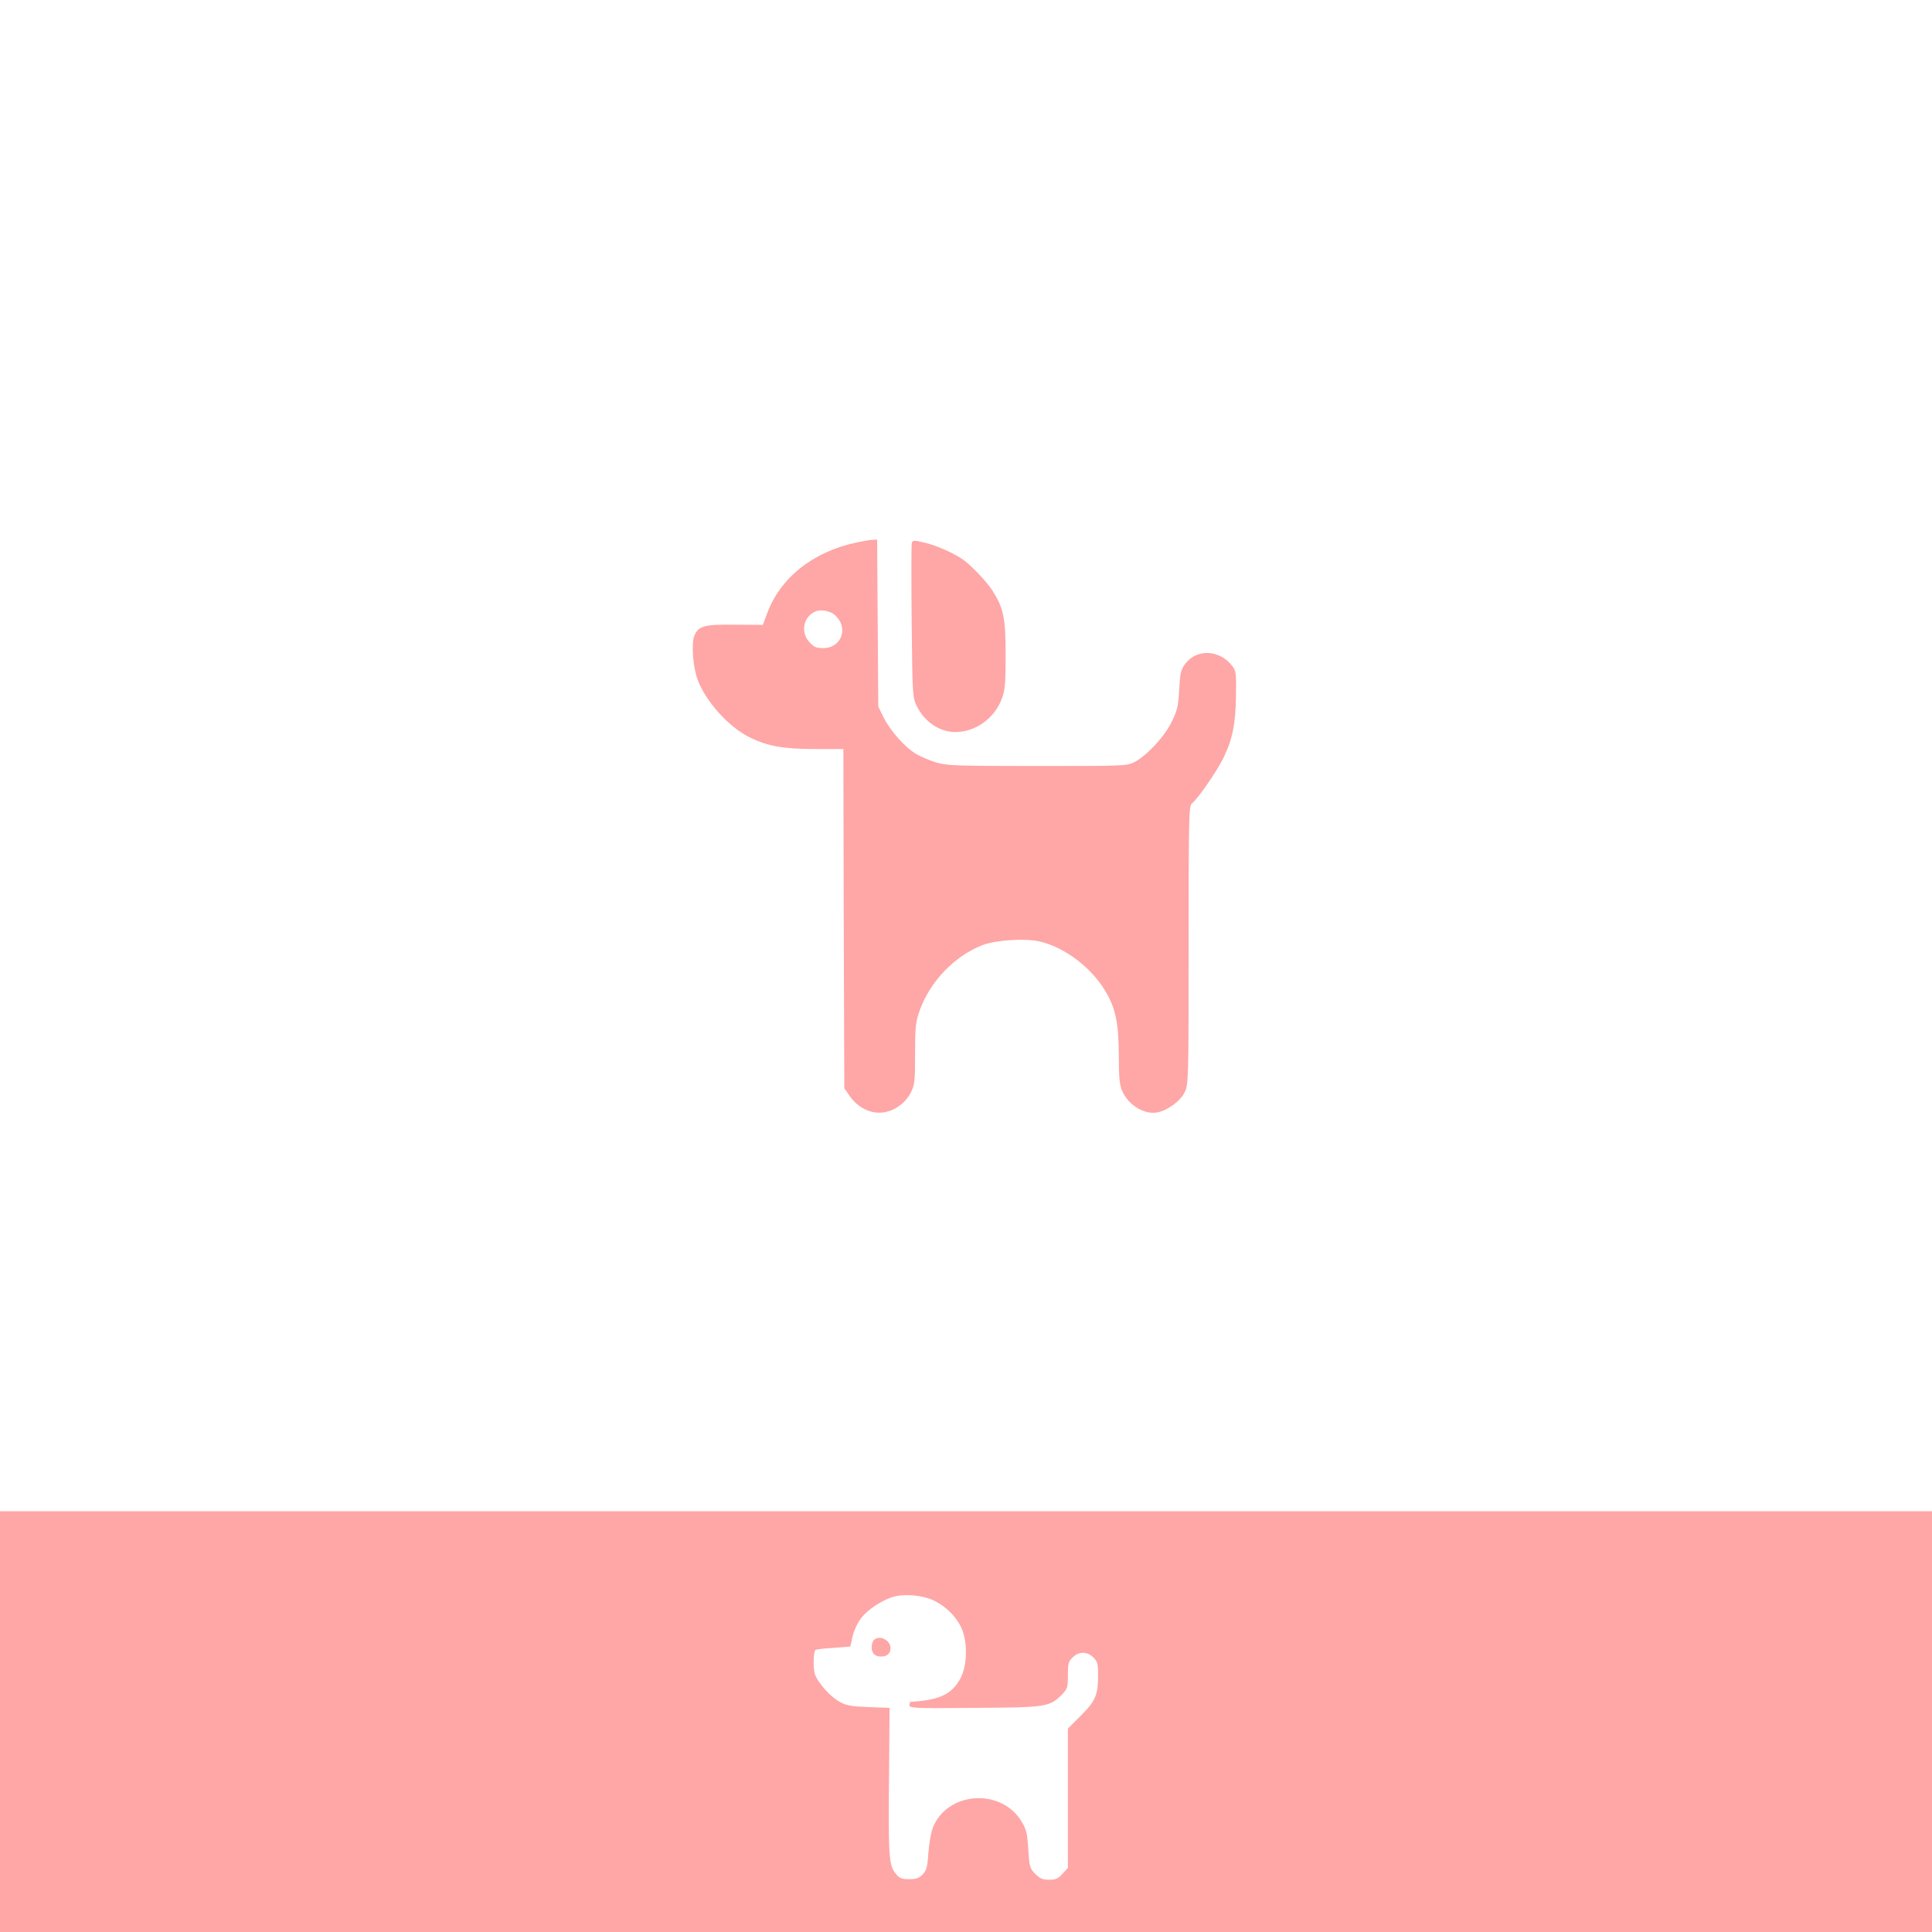 <?xml version="1.0" standalone="no"?>
<!DOCTYPE svg PUBLIC "-//W3C//DTD SVG 20010904//EN"
 "http://www.w3.org/TR/2001/REC-SVG-20010904/DTD/svg10.dtd">
<svg version="1.0" xmlns="http://www.w3.org/2000/svg"
 width="1024pt" height="1024pt" viewBox="0 0 1024 1024"
 preserveAspectRatio="xMidYMid meet">

<g transform="translate(0,1024) scale(0.1,-0.1)"
fill="#ffa6a6" stroke="none">
<path d="M4537 7364 c-230 -49 -404 -189 -472 -378 l-22 -58 -146 1 c-164 2
-195 -6 -217 -59 -16 -39 -8 -156 15 -225 40 -117 165 -257 278 -313 96 -47
178 -62 349 -62 l148 0 2 -899 3 -899 30 -43 c41 -58 105 -91 168 -86 63 5
125 48 155 107 20 40 22 58 22 205 0 143 3 167 24 228 55 155 186 291 334 348
72 27 226 37 303 19 132 -31 274 -138 349 -265 53 -90 69 -166 70 -340 0 -123
4 -157 19 -190 33 -73 117 -124 185 -111 56 11 125 62 146 109 19 40 20 73 20
778 0 677 1 738 17 750 34 28 134 173 168 243 48 99 64 180 66 329 2 114 0
131 -18 155 -66 88 -188 96 -250 15 -24 -32 -28 -47 -33 -138 -5 -89 -10 -110
-40 -171 -38 -79 -132 -179 -197 -213 -41 -21 -52 -21 -517 -21 -436 0 -479 2
-535 19 -33 10 -80 30 -104 44 -60 35 -139 124 -174 195 l-28 57 -3 443 -3
442 -22 -1 c-12 0 -53 -7 -90 -15z m-113 -383 c76 -66 38 -176 -61 -176 -38 0
-49 5 -74 33 -48 53 -30 136 35 162 27 11 76 2 100 -19z"/>
<path d="M4833 7364 c-3 -8 -3 -195 -1 -417 4 -395 5 -403 27 -449 41 -84 121
-138 204 -138 107 0 208 72 247 177 17 46 20 78 20 232 0 197 -11 248 -70 341
-30 47 -114 135 -157 165 -47 33 -144 76 -203 89 -53 13 -62 13 -67 0z"/>
<path d="M0 1115 l0 -1115 5120 0 5120 0 0 1115 0 1115 -5120 0 -5120 0 0
-1115z m4947 643 c75 -35 139 -105 159 -174 24 -83 16 -187 -20 -248 -46 -78
-110 -107 -258 -116 -5 0 -8 -8 -8 -17 0 -17 22 -18 342 -15 382 2 400 5 464
68 32 33 34 38 34 105 0 61 3 73 25 94 32 33 78 33 110 0 22 -21 25 -33 25
-92 0 -107 -13 -138 -91 -216 l-69 -69 0 -369 0 -369 -28 -31 c-23 -26 -36
-32 -71 -32 -35 0 -49 6 -74 31 -29 30 -31 37 -37 130 -5 83 -10 105 -34 145
-104 178 -385 165 -468 -21 -12 -27 -22 -80 -27 -137 -5 -80 -10 -98 -30 -119
-20 -21 -34 -26 -72 -26 -40 0 -51 4 -72 30 -36 42 -39 95 -35 517 l3 361
-110 4 c-88 3 -118 8 -151 26 -51 26 -119 102 -135 149 -10 32 -8 117 3 128 3
3 45 8 95 11 l90 7 12 54 c7 30 26 72 45 96 36 48 120 102 180 116 59 14 148
5 203 -21z"/>
<path d="M4632 1548 c-7 -7 -12 -24 -12 -38 0 -33 17 -50 50 -50 32 0 50 17
50 45 0 43 -60 71 -88 43z"/>
</g>
</svg>
